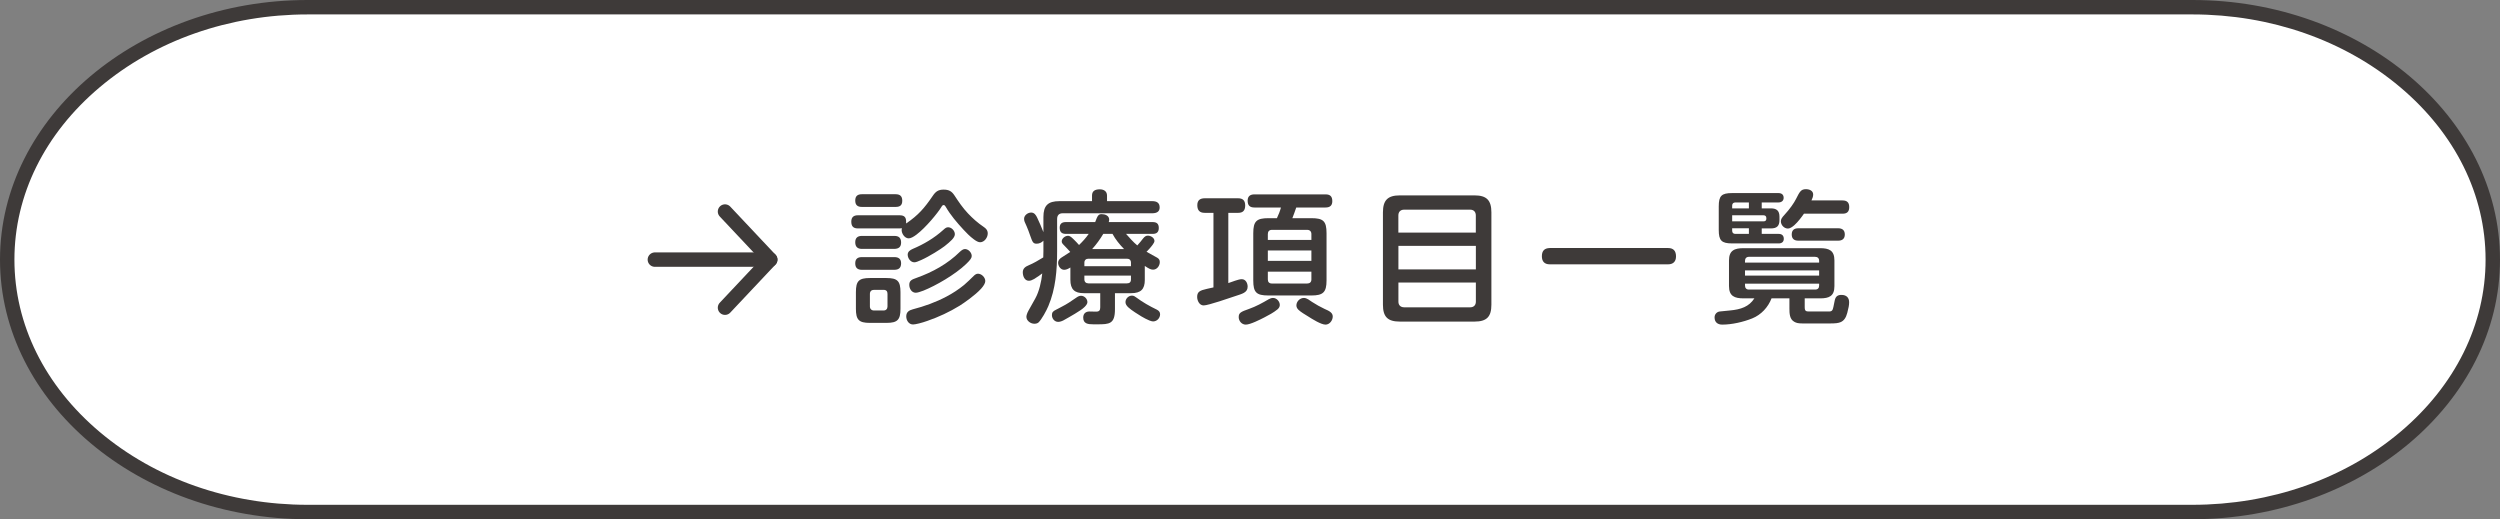 <svg xmlns="http://www.w3.org/2000/svg" id="_&#x30EC;&#x30A4;&#x30E4;&#x30FC;_2" viewBox="0 0 520 108"><rect x="0" y="0" width="520" height="108" fill="#808080" stroke="none"/><g id="base"><path d="M64,106.5C29.54,106.5,1.5,82.95,1.5,54S29.54,1.5,64,1.5h392c34.46,0,62.5,23.55,62.5,52.5s-28.04,52.5-62.5,52.5H64Z" style="fill:#fff; stroke-width:0px;"></path><path d="M456,3c16.32,0,31.68,5.38,43.27,15.16,11.44,9.65,17.73,22.38,17.73,35.84s-6.3,26.2-17.73,35.84c-11.58,9.77-26.95,15.16-43.27,15.16H64c-16.32,0-31.68-5.38-43.27-15.16C9.3,80.2,3,67.47,3,54s6.3-26.2,17.73-35.84c11.58-9.77,26.95-15.16,43.27-15.16h392M456,0H64C28.8,0,0,24.3,0,54s28.8,54,64,54h392c35.2,0,64-24.3,64-54S491.2,0,456,0h0Z" style="fill:#3e3a39; stroke-width:0px;"></path><rect x="135" y="0" width="250" height="108" rx="39.08" ry="39.08" style="fill:none; stroke-width:0px;"></rect><path d="M194.02,40.73c.6-.9,1.17-1.29,2.25-1.29s1.68.33,2.25,1.2c.87,1.32,1.71,2.58,2.82,3.75.96,1.02,2.04,1.98,3.24,2.79.51.33.87.72.87,1.38,0,.84-.69,1.83-1.59,1.83-.36,0-.81-.24-1.29-.6-.84-.6-1.68-1.5-2.13-1.98-1.44-1.56-2.73-3.06-3.75-4.83-.09-.15-.21-.33-.42-.33-.18,0-.3.12-.51.48-.69,1.14-3.18,4.2-5.13,5.67-.63.48-1.2.78-1.62.78-.84,0-1.47-.99-1.47-1.74,0-.12.03-.24.06-.36-.15,0-.33.03-.48.03h-8.7c-.93,0-1.35-.45-1.35-1.41,0-.9.48-1.32,1.35-1.32h8.7c.93,0,1.35.36,1.35,1.29v.42c2.58-1.77,3.81-3.21,5.55-5.76ZM179.27,43.04c-.9,0-1.38-.39-1.38-1.32s.48-1.32,1.38-1.32h7.02c.93,0,1.38.42,1.38,1.35s-.45,1.29-1.38,1.29h-7.02ZM179.27,51.77c-.9,0-1.38-.45-1.38-1.38s.51-1.32,1.38-1.32h6.78c.93,0,1.38.45,1.38,1.38s-.51,1.29-1.38,1.32h-6.78ZM179.27,56.12c-.9,0-1.38-.42-1.38-1.35s.51-1.29,1.38-1.29h6.78c.87,0,1.38.39,1.38,1.29,0,.96-.51,1.35-1.44,1.35h-6.72ZM187.3,64.22c0,2.28-.6,2.94-2.91,2.94h-3.48c-2.28,0-2.88-.66-2.88-2.94v-3.45c0-2.31.6-2.94,2.91-2.94h3.45c2.28,0,2.91.63,2.91,2.94v3.45ZM181.78,60.29c-.51,0-.84.3-.84.84v2.61c0,.51.33.84.84.84h2.01c.51,0,.81-.33.81-.84v-2.61c0-.54-.24-.84-.81-.84h-2.01ZM188.5,65.81c0-.9.57-1.26,1.35-1.47,2.43-.63,4.77-1.47,6.99-2.64,1.32-.69,2.55-1.5,3.69-2.43.69-.57,1.32-1.23,1.98-1.86.24-.24.54-.48.9-.48.78,0,1.53.78,1.53,1.53,0,.45-.36,1.02-.87,1.59-1.29,1.41-3.57,2.97-4.47,3.54-2.1,1.29-4.35,2.34-6.69,3.15-1.17.42-2.49.75-3,.75-.9,0-1.41-.87-1.41-1.68ZM196.48,51.2c-.78.6-3.12,2.1-4.86,2.88-.66.3-1.11.48-1.44.48-.78,0-1.38-.84-1.38-1.59,0-.63.51-.96,1.05-1.2,2.28-.96,4.47-2.25,6.33-3.93.36-.33.63-.57,1.02-.57.75,0,1.41.75,1.41,1.44,0,.75-.93,1.53-2.13,2.49ZM189.13,59.24c0-.9.57-1.11,1.5-1.44,3.36-1.2,6.48-2.91,9.03-5.43.3-.27.66-.57,1.05-.57.72,0,1.41.75,1.41,1.44,0,.42-.27.81-1.17,1.68-2.28,2.19-6.3,4.5-8.85,5.52-.69.27-1.29.45-1.62.45-.87,0-1.35-.87-1.35-1.65Z" style="fill:#3e3a39; stroke-width:0px;"></path><path d="M215.08,58.04c-.42.24-.75.36-1.08.36-.9,0-1.26-.99-1.26-1.77s.54-1.17,1.2-1.44c1.08-.45,2.07-1.05,3.06-1.65.03-.45.03-.87.03-1.29v-2.19c-.36.39-.87.63-1.41.63-.75,0-.87-.36-1.35-1.71-.24-.66-.48-1.38-.72-1.89-.42-.87-.54-1.17-.54-1.59,0-.72.78-1.29,1.47-1.29s1.02.57,1.26,1.08c.45.96.9,1.98,1.29,3v-3.15c0-2.4.96-3.3,3.33-3.3h6.78v-1.17c0-.96.66-1.29,1.62-1.29.81,0,1.5.39,1.5,1.29v1.17h9.42c.9,0,1.53.33,1.53,1.32,0,.87-.63,1.2-1.53,1.2h-18.63c-.78,0-1.17.42-1.17,1.2v6.69c0,3.9-.3,7.83-1.83,11.43-.39.93-1.38,2.76-2.04,3.39-.24.21-.57.27-.87.27-.78,0-1.65-.63-1.65-1.44,0-.3.15-.78.45-1.32.45-.84,1.11-1.98,1.38-2.46.84-1.5,1.29-3.57,1.47-5.25-.39.3-1.08.81-1.71,1.17ZM225.61,63.83c-.45.45-1.14.9-2.04,1.44-.93.54-1.77,1.05-2.4,1.38-.42.21-.78.3-1.08.3-.75,0-1.29-.69-1.29-1.41,0-.54.21-.81.84-1.11.39-.18.84-.45,1.2-.63,1.08-.54,2.04-1.2,3.03-1.89.3-.21.6-.39.99-.39.69,0,1.32.63,1.32,1.32,0,.3-.21.63-.57.99ZM238.12,58.22c0,1.95-.84,2.76-2.82,2.76h-3.39v3.36c0,3.06-1.17,3.12-3.66,3.12h-.84c-1.17,0-2.1-.15-2.1-1.41,0-.81.51-1.26,1.29-1.26.45,0,.93.03,1.38.03.66,0,.87-.27.87-.9v-2.94h-3.42c-1.92,0-2.79-.78-2.79-2.79v-2.55c-.39.24-.81.48-1.29.48-.75,0-1.26-.78-1.26-1.47,0-.51.33-.84.75-1.11.57-.39,1.2-.75,1.77-1.14-.24-.27-.75-.84-1.26-1.35-.36-.36-.51-.54-.51-.84,0-.63.72-1.17,1.32-1.17.3,0,.6.18,1.17.75.39.39.81.81,1.11,1.17.75-.72,1.44-1.47,2.01-2.31h-4.74c-.87,0-1.29-.39-1.29-1.29,0-.84.48-1.17,1.29-1.17h6.09c.12-.36.24-.63.33-.84.3-.69.54-.81,1.02-.81.69,0,1.56.3,1.56,1.14,0,.18-.03.36-.09.51h9.12c.84,0,1.29.33,1.29,1.23s-.48,1.23-1.29,1.23h-5.52c.75.84,1.47,1.68,2.34,2.4.45-.48.87-1.02,1.2-1.44.33-.42.63-.6.99-.6.6,0,1.38.45,1.38,1.11,0,.21-.15.48-.39.81-.39.54-.99,1.17-1.26,1.44.75.42,1.47.81,2.22,1.23.36.21.54.48.54.9,0,.78-.57,1.59-1.41,1.59-.48,0-.96-.27-1.71-.78v2.91ZM235.24,55.37v-.72c0-.54-.3-.84-.84-.84h-8.01c-.51,0-.84.3-.84.84v.72h9.69ZM225.55,58.1c0,.54.33.84.84.84h8.01c.54,0,.84-.24.84-.84v-.78h-9.69v.78ZM231.4,48.65h-1.92c-.66,1.11-1.44,2.19-2.31,3.15h6.63c-.93-.96-1.77-1.98-2.4-3.15ZM239.05,66.65c-.99-.39-2.4-1.29-2.97-1.68-1.11-.75-1.98-1.35-1.98-2.13,0-.72.63-1.35,1.35-1.35.36,0,.63.18.9.39,1.35.99,2.7,1.77,4.26,2.52.42.21.69.51.69.96,0,.81-.66,1.5-1.47,1.5-.21,0-.45-.09-.78-.21Z" style="fill:#3e3a39; stroke-width:0px;"></path><path d="M258.28,58.07c.84,0,1.23.84,1.23,1.56,0,1.26-1.23,1.5-2.46,1.92-1.17.39-5.73,1.98-6.69,1.98-.9,0-1.35-1.02-1.35-1.77,0-1.08.57-1.35,2.04-1.68.42-.09.87-.18,1.35-.3v-15.51h-1.83c-1.05,0-1.53-.54-1.53-1.59s.6-1.44,1.56-1.44h6.93c.99,0,1.47.48,1.47,1.5s-.45,1.53-1.44,1.53h-2.07v14.61c.78-.24,2.07-.81,2.79-.81ZM266.2,63.44c0,.36-.21.69-.51.93-.81.66-1.77,1.17-2.7,1.65-.87.45-2.94,1.5-3.87,1.5-.84,0-1.47-.75-1.47-1.56,0-.9.45-1.11,2.16-1.71,1.44-.51,2.76-1.23,4.08-2.01.27-.15.6-.27.9-.27.75,0,1.41.72,1.41,1.47ZM266.44,43.16h-5.52c-.99,0-1.41-.45-1.41-1.44,0-.9.54-1.29,1.41-1.29h14.79c.96,0,1.41.42,1.41,1.41,0,.93-.51,1.32-1.41,1.32h-6.09c-.27.75-.51,1.5-.81,2.22h3.96c2.46,0,3.15.6,3.15,3.12v9.84c0,2.46-.72,3.12-3.15,3.12h-8.94c-2.49,0-3.15-.63-3.15-3.12v-9.84c0-2.49.69-3.12,3.15-3.12h1.77c.33-.69.63-1.44.84-2.22ZM272.77,49.91v-1.23c0-.54-.33-.87-.87-.87h-7.35c-.54,0-.84.33-.84.87v1.23h9.06ZM263.71,52.1v2.16h9.06v-2.16h-9.06ZM263.71,58.13c0,.54.3.84.84.84h7.35c.54,0,.87-.3.87-.84v-1.62h-9.06v1.62ZM271.21,61.97c.63,0,1.2.51,1.71.84.84.54,1.68,1.02,2.58,1.44,1.05.45,1.71.81,1.71,1.59s-.63,1.68-1.5,1.68c-.93,0-2.79-1.17-3.63-1.71-.66-.42-1.44-.84-2.01-1.38-.24-.24-.42-.54-.42-.9,0-.81.72-1.56,1.56-1.56Z" style="fill:#3e3a39; stroke-width:0px;"></path><path d="M310.21,63.38c0,2.52-.99,3.51-3.51,3.51h-15.54c-2.52,0-3.51-.99-3.51-3.51v-19.2c0-2.52.99-3.54,3.51-3.54h15.54c2.49,0,3.51.99,3.51,3.54v19.2ZM306.97,48.38v-3.57c0-.75-.45-1.2-1.17-1.2h-13.74c-.75,0-1.2.45-1.2,1.2v3.57h16.11ZM290.87,56.03h16.11v-4.89h-16.11v4.89ZM290.87,62.75c0,.72.45,1.17,1.2,1.17h13.74c.72,0,1.17-.45,1.17-1.17v-3.99h-16.11v3.99Z" style="fill:#3e3a39; stroke-width:0px;"></path><path d="M346.96,51.59c1.14,0,1.65.63,1.65,1.74,0,1.05-.57,1.65-1.65,1.65h-24.6c-1.11,0-1.65-.6-1.65-1.68,0-1.14.54-1.68,1.65-1.71h24.6Z" style="fill:#3e3a39; stroke-width:0px;"></path><path d="M375.38,63.89c0,.87.3.9,1.02.9h4.02c.66,0,.78-.27.93-.96l.27-1.32c.18-.9.66-1.17,1.41-1.17.99,0,1.59.54,1.59,1.53,0,.6-.12,1.2-.39,2.22-.27,1.02-.69,1.59-1.32,1.89-.54.24-1.11.3-2.4.3h-5.52c-1.02,0-1.38-.12-1.8-.36-.96-.54-.99-1.74-.99-2.76v-2.1h-3.72c-.72,1.86-2.16,3.42-4.02,4.17-1.86.75-4.23,1.29-6.24,1.29-.96,0-1.59-.51-1.59-1.5,0-.69.51-1.17,1.08-1.23.63-.06,1.5-.15,2.1-.21,2.28-.21,3.99-.78,5.1-2.52h-2.25c-1.86,0-3.03-.45-3.03-2.55v-5.34c0-2.1,1.17-2.55,3.03-2.55h15.9c1.86,0,3,.45,3,2.55v5.34c0,2.1-1.11,2.55-2.97,2.55h-3.21v1.83ZM366.44,43.34h1.89c1.2,0,1.8.48,1.8,1.74v.69c0,1.26-.57,1.74-1.8,1.74h-1.89v1.14h3.54c.66,0,1.05.36,1.05,1.02s-.45.96-1.05.96h-9.69c-2.22,0-2.79-.6-2.79-2.82v-4.86c0-2.22.57-2.79,2.79-2.79h9.63c.63,0,1.08.3,1.08.99,0,.63-.48.96-1.08.96h-3.48v1.23ZM363.77,42.11h-2.82c-.42,0-.66.24-.66.66v.57h3.48v-1.23ZM366.83,46.04c.36,0,.57-.18.57-.54v-.15c0-.39-.24-.57-.6-.57h-6.51v1.26h6.54ZM360.29,47.48v.51c0,.42.24.66.66.66h2.82v-1.17h-3.48ZM378.38,54.62v-.36c0-.57-.33-.84-.84-.84h-13.77c-.51,0-.81.33-.81.84v.36h15.42ZM362.96,56.24v1.08h15.42v-1.08h-15.42ZM362.96,59.36c0,.51.24.87.81.87h13.77c.6,0,.84-.33.84-.84v-.39h-15.42v.36ZM383.26,41.69c.9,0,1.38.42,1.38,1.38s-.45,1.38-1.38,1.38h-8.04c-.39.57-1.23,1.71-2.01,2.4-.45.39-.93.69-1.32.69-.78,0-1.47-.72-1.47-1.5,0-.42.18-.75.72-1.32,1.14-1.23,2.01-2.49,2.43-3.33.78-1.56,1.05-2.04,2.07-2.04.69,0,1.5.3,1.5,1.11,0,.45-.18.84-.36,1.23h6.48ZM374.06,50.06c-.87,0-1.38-.39-1.38-1.29s.51-1.29,1.38-1.29h8.28c.84,0,1.38.39,1.38,1.29s-.54,1.29-1.38,1.29h-8.28Z" style="fill:#3e3a39; stroke-width:0px;"></path><line x1="136.21" y1="54" x2="160.21" y2="54" style="fill:none; stroke:#3e3a39; stroke-linecap:round; stroke-linejoin:round; stroke-width:3px;"></line><polyline points="150.8 44 160.21 54 150.8 64" style="fill:none; stroke:#3e3a39; stroke-linecap:round; stroke-linejoin:round; stroke-width:3px;"></polyline></g></svg>